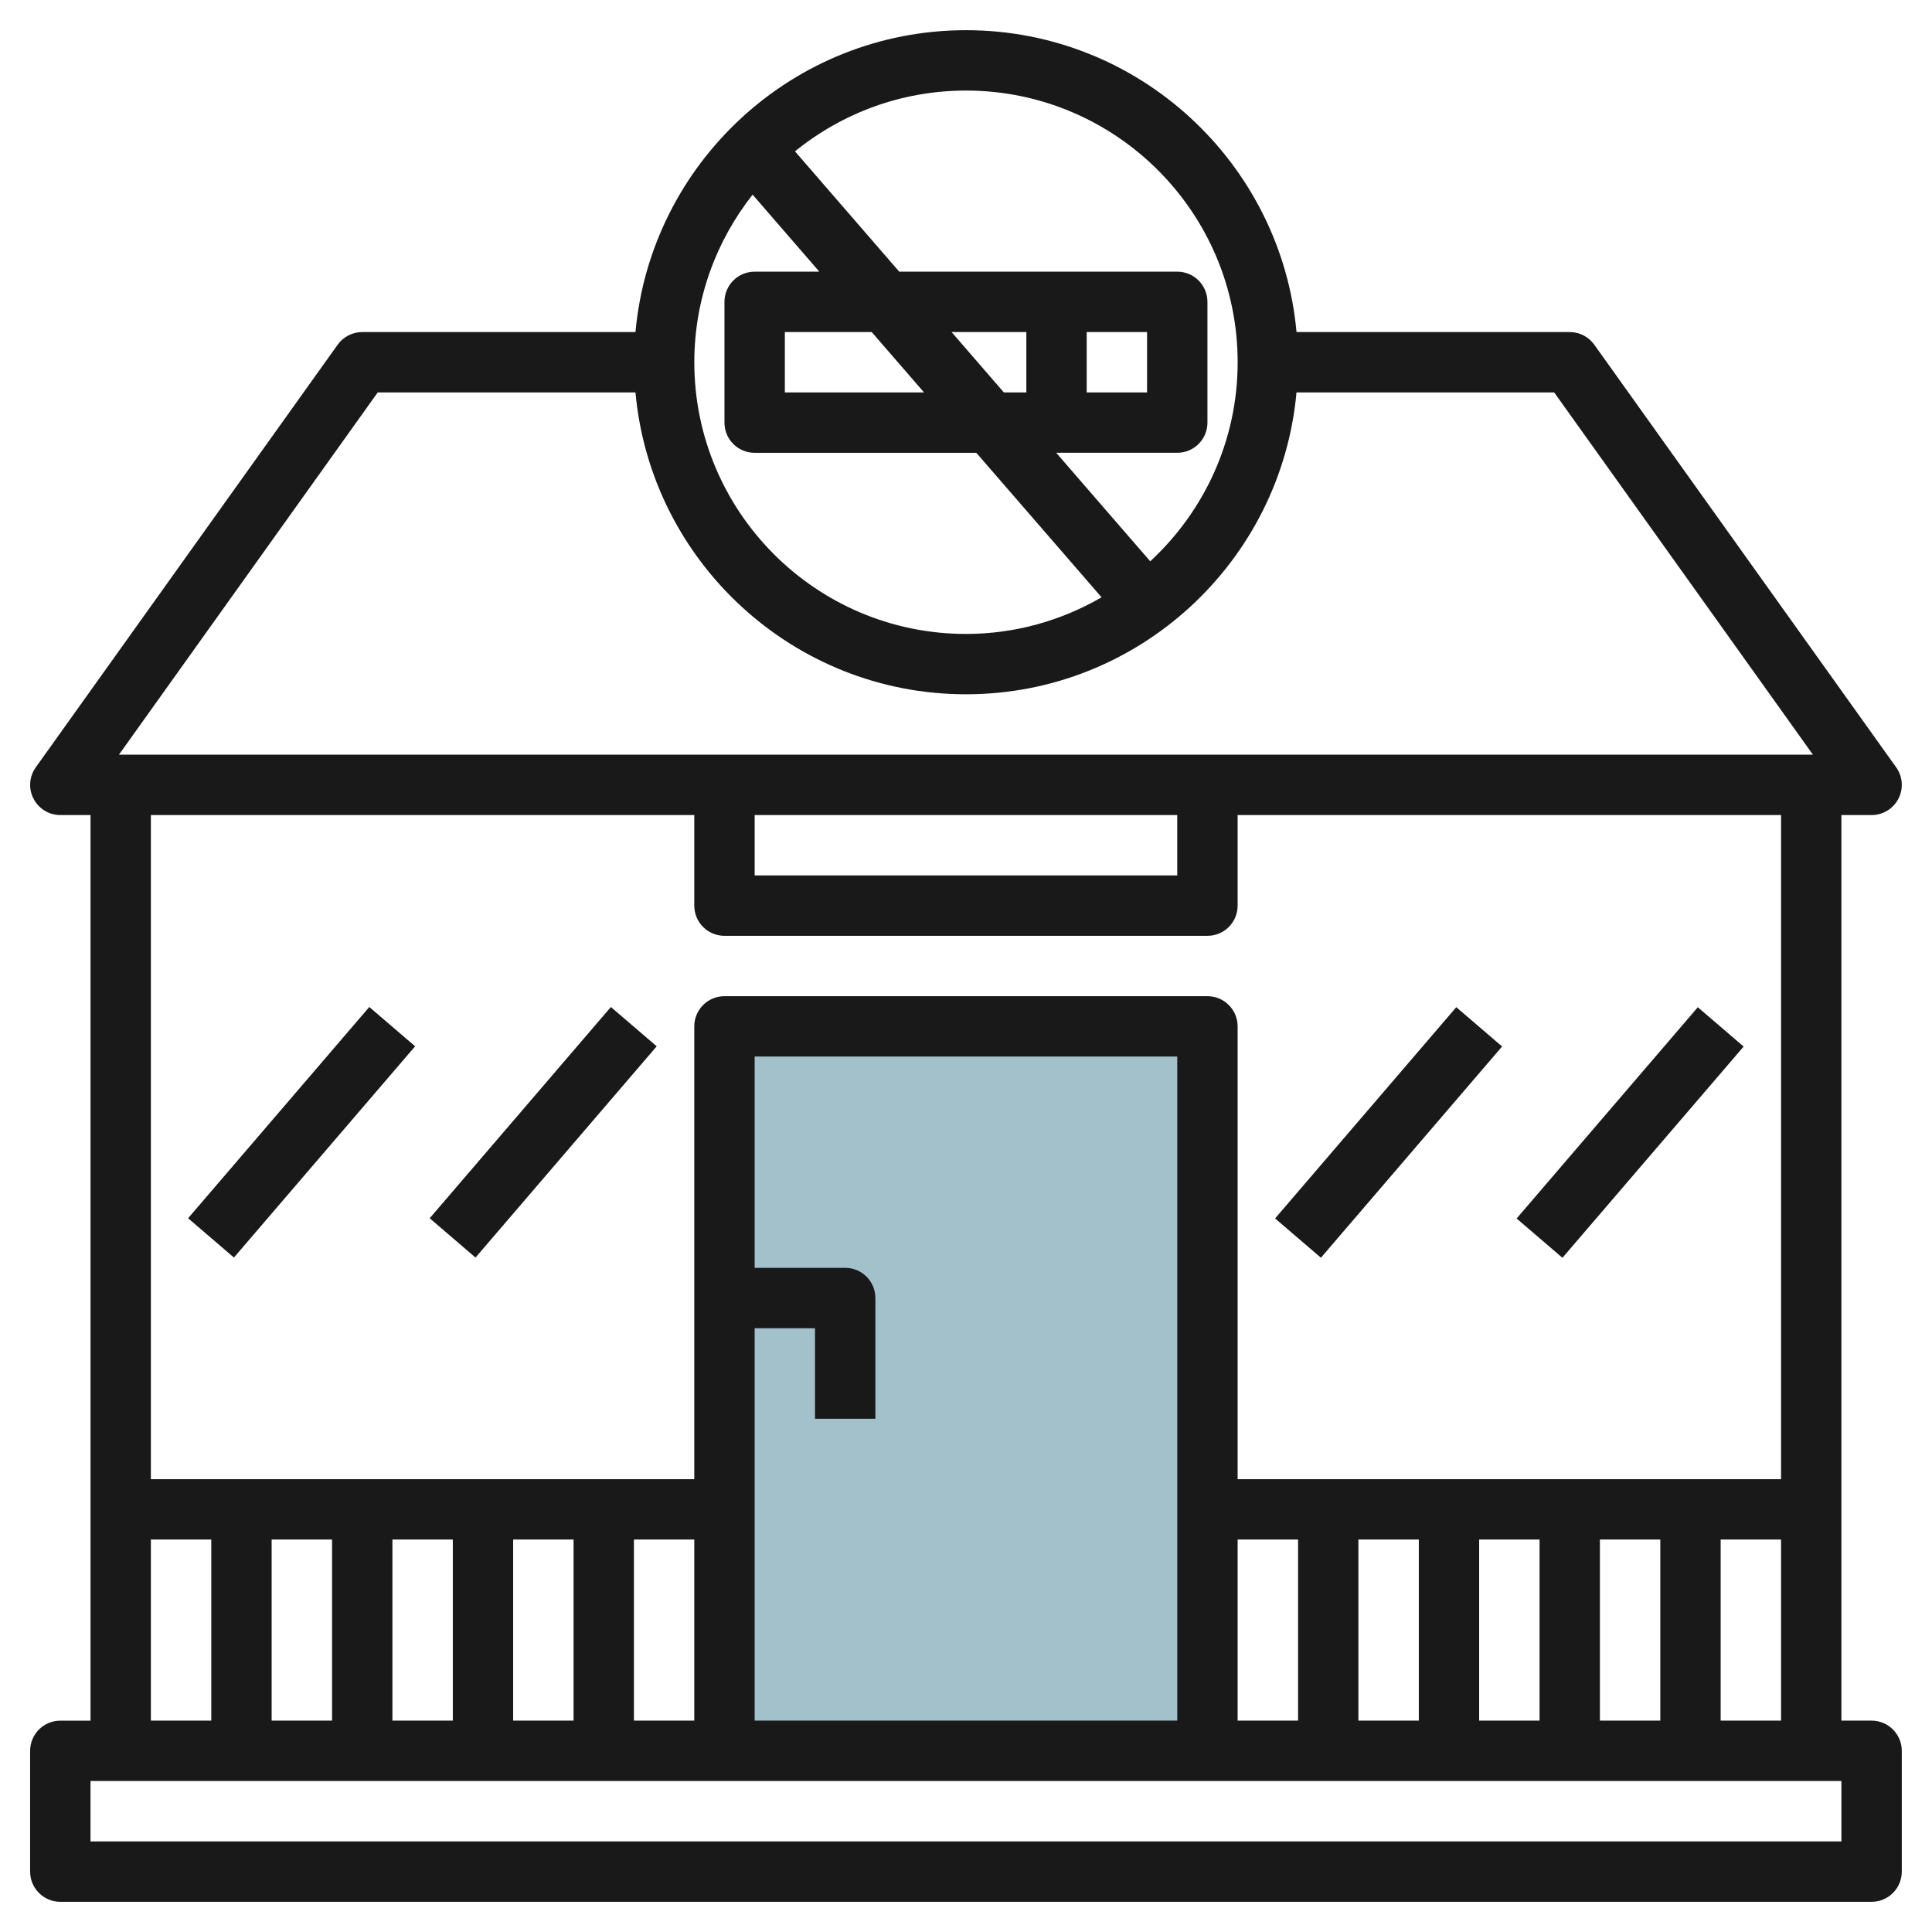 <svg id="Layer_3" enable-background="new 0 0 64 64" height="512" viewBox="0 0 64 64" width="512" xmlns="http://www.w3.org/2000/svg"><g><path d="m24 34h16v24h-16z" fill="#a3c1ca"/><g fill="#191919"><path d="m61.999 56.998h-1v-29.998h1c.374 0 .717-.209.889-.542s.143-.734-.075-1.039l-10-14c-.187-.263-.491-.419-.813-.419h-9.051c-.508-5.599-5.222-10-10.949-10-5.728 0-10.442 4.402-10.949 10h-9.053c-.322 0-.626.156-.813.419l-10 14c-.218.305-.247.706-.075 1.039.171.332.514.542.888.542h1.001v29.999h-1.001c-.552 0-1 .448-1 1v4.001c0 .552.448 1 1 1h60.001c.552 0 1-.448 1-1v-4.001c0-.553-.448-1.001-1-1.001zm-5 0v-6h2.001v6zm-36 0v-6h2v6zm-9.999-6v6h-2.002v-6zm1.999 0h2.001v6h-2.001zm4 0h2.001v6h-2.001zm8-6.999h1.999v2.999h2v-3.999c0-.553-.447-1-1-1h-2.999v-7h13.999v21.999h-13.999zm15.999 6.999h2.002v6h-2.002zm4.001 0h2.001v6h-2.001zm4 0h2.001v6h-2.001zm4 0h2.001v6h-2.001zm-12-38.998c0 2.606-1.12 4.949-2.896 6.594l-3.115-3.595h4.01c.553 0 1-.447 1-1v-4c0-.553-.447-1-1-1h-9.21l-3.453-3.985c1.548-1.257 3.519-2.014 5.665-2.014 4.962 0 8.999 4.037 8.999 9zm-9.477-1h2.477v2h-.744zm-.913 1.999h-4.61v-2h2.877zm7.389-1.999v2h-2v-2zm-13.067-4.552 2.211 2.552h-2.143c-.553 0-1 .447-1 1v4c0 .553.447 1 1 1h7.343l4.149 4.787c-1.324.766-2.855 1.213-4.491 1.213-4.963 0-9-4.037-9-9 0-2.096.726-4.021 1.931-5.552zm-12.418 6.551h8.538c.507 5.598 5.221 10 10.949 10 5.727 0 10.441-4.402 10.948-10h8.536l8.571 12h-20.057-15.999-20.058zm12.486 14.001h13.999v2h-13.999zm-2 0v3c0 .553.447 1 1 1h15.999c.553 0 1-.447 1-1v-3h18.002v22h-18.002v-15c0-.553-.447-1-1-1h-15.999c-.553 0-1 .447-1 1v15h-18.001v-22zm-18.001 23.998h2.001v6h-2.001zm56.001 10.001h-58.001v-2.001h21.001 15.999 21.001z"/><path d="m5.389 36.498h9.22v2h-9.22z" transform="matrix(.651 -.759 .759 .651 -24.979 20.686)"/><path d="m13.39 36.498h9.22v2h-9.22z" transform="matrix(.651 -.759 .759 .651 -22.185 26.759)"/><path d="m41.39 36.498h9.22v2h-9.22z" transform="matrix(.651 -.759 .759 .651 -12.408 48.017)"/><path d="m49.39 36.498h9.22v2h-9.22z" transform="matrix(.651 -.759 .759 .651 -9.615 54.091)"/></g></g></svg>
